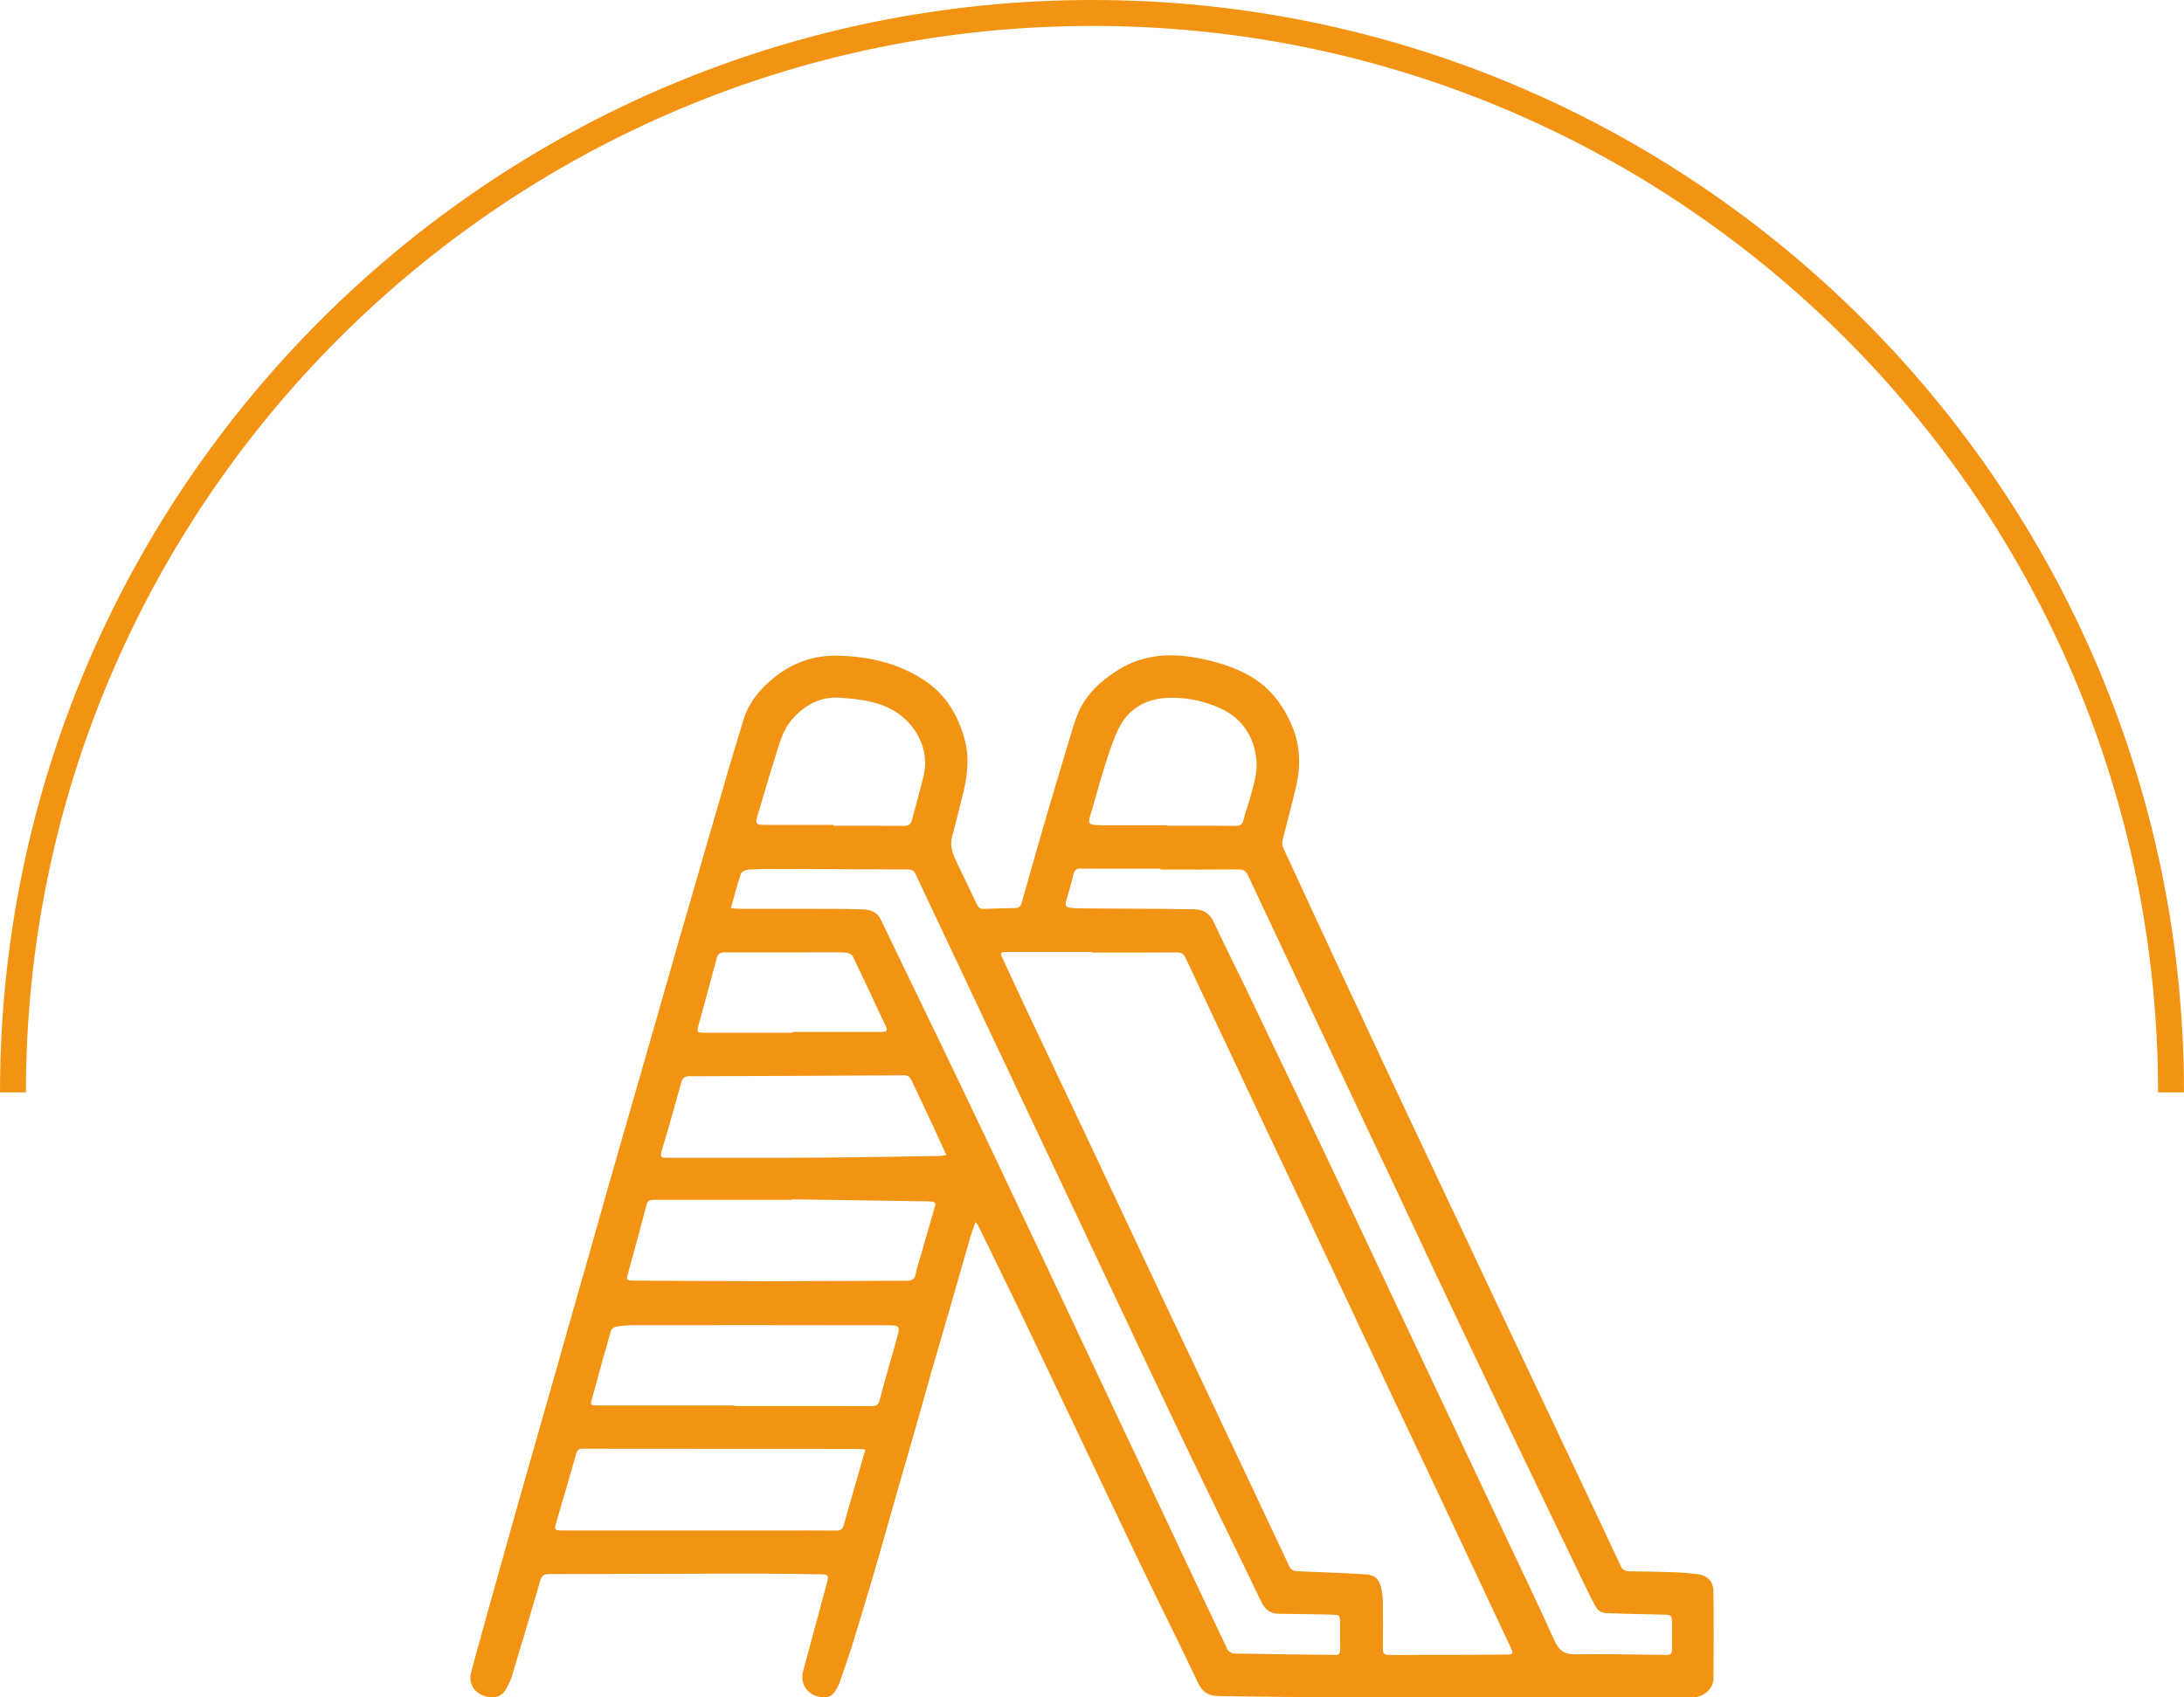 <?xml version="1.0" encoding="UTF-8"?>
<svg id="Ebene_2" data-name="Ebene 2" xmlns="http://www.w3.org/2000/svg" viewBox="0 0 512 398">
  <defs>
    <style>
      .cls-1 {
        fill: #f39314;
        stroke-width: 0px;
      }
    </style>
  </defs>
  <g id="Grafiken_Seite_1" data-name="Grafiken Seite 1">
    <g>
      <path class="cls-1" d="m512,256.144h-6.079c0-137.886-112.05-250.066-249.782-250.066C118.259,6.079,6.079,118.259,6.079,256.144H0C0,114.906,114.901,0,256.14,0c141.08,0,255.86,114.906,255.86,256.144Z"/>
      <path class="cls-1" d="m228.665,286.579c-.441,1.301-.849,2.368-1.166,3.46-1.518,5.231-3.005,10.47-4.517,15.703-1.523,5.272-3.075,10.536-4.588,15.811-1.33,4.635-2.614,9.283-3.938,13.919-1.53,5.357-3.089,10.706-4.622,16.062-1.498,5.236-2.946,10.487-4.476,15.714-1.728,5.905-3.487,11.801-5.301,17.68-.993,3.215-2.122,6.387-3.208,9.573-.16.469-.407.911-.634,1.354-.967,1.883-1.964,2.377-4.058,2.029-2.891-.481-4.653-3.113-3.906-5.902,1.883-7.028,3.794-14.047,5.678-21.074.383-1.427.191-1.728-1.304-1.75-5.957-.087-11.915-.177-17.873-.169-15.334.02-30.667.106-46.0.117-1.272.001-1.782.388-2.141,1.64-2.178,7.591-4.459,15.153-6.736,22.716-.225.747-.66,1.431-.992,2.146-1.159,2.492-3.209,2.748-5.336,2.073-2.409-.765-3.74-3.032-3.143-5.346,1.027-3.985,2.158-7.944,3.257-11.911,1.322-4.768,2.654-9.534,3.988-14.299,1.289-4.603,2.578-9.205,3.88-13.804,1.337-4.72,2.69-9.435,4.036-14.152,1.346-4.719,2.695-9.437,4.037-14.157,1.296-4.559,2.579-9.122,3.877-13.681,1.548-5.438,3.113-10.872,4.659-16.31,1.319-4.64,2.616-9.286,3.936-13.925,1.286-4.519,2.587-9.033,3.884-13.549,1.331-4.636,2.666-9.27,3.998-13.906,1.55-5.395,3.102-10.79,4.648-16.186,1.523-5.316,3.03-10.636,4.56-15.95,1.311-4.555,2.644-9.104,3.964-13.656,1.296-4.472,2.588-8.945,3.883-13.417,1.307-4.512,2.6-9.029,3.928-13.535,1.07-3.63,2.193-7.244,3.275-10.87,1.278-4.281,3.988-7.542,7.403-10.256,4.288-3.408,9.197-5.132,14.694-5.022,7.156.144,13.957,1.648,20.062,5.56,5.206,3.336,8.191,8.232,9.777,14.116,1.157,4.294.653,8.502-.394,12.707-.834,3.349-1.645,6.705-2.554,10.035-.64,2.345.273,4.335,1.221,6.332,1.533,3.231,3.129,6.433,4.638,9.676.343.737.804.974,1.549.95,2.457-.081,4.914-.159,7.372-.196.853-.013,1.305-.418,1.524-1.189,1.692-5.96,3.354-11.929,5.088-17.878,1.908-6.545,3.868-13.076,5.835-19.604.707-2.347,1.34-4.735,2.288-6.987,1.895-4.504,5.371-7.658,9.428-10.189,5.721-3.569,11.96-4.011,18.425-2.825,4.025.739,7.916,1.878,11.576,3.773,5.214,2.699,8.571,6.986,10.787,12.303,1.986,4.766,2.002,9.643.812,14.568-.977,4.041-2.075,8.052-3.06,12.09-.137.56-.104,1.28.133,1.796,4.466,9.706,8.968,19.396,13.478,29.081,3.896,8.366,7.803,16.728,11.725,25.082,3.745,7.979,7.515,15.947,11.275,23.92,4.433,9.4,8.863,18.802,13.304,28.198,4.103,8.683,8.22,17.358,12.326,26.039,4.389,9.281,8.775,18.564,13.158,27.849,1.295,2.743,2.58,5.491,3.857,8.242.386.832.933,1.24,1.924,1.247,3.708.029,7.416.118,11.122.248,1.619.057,3.24.211,4.849.416,2.462.315,3.805,1.617,3.84,4.122.093,6.83.088,13.662.013,20.492-.025,2.292-2.375,4.241-4.635,4.236-6.666-.016-13.333.01-19.999.011-22.501.002-45.001.022-67.502-.011-7.583-.011-15.165-.156-22.748-.241-.333-.004-.667-.034-1-.027-2.326.05-3.873-.793-4.954-3.087-4.309-9.138-8.864-18.159-13.245-27.263-5.013-10.415-9.937-20.873-14.902-31.311-4.358-9.16-8.695-18.33-13.088-27.473-3.438-7.156-6.947-14.277-10.429-21.412-.051-.104-.159-.179-.514-.568Zm27.36-63.215c0-.044 0-.087 0-.131-6.708,0-13.415-.006-20.123.005-1.381.002-1.474.187-.893,1.435,1.824,3.919,3.625,7.848,5.47,11.758,4.718,9.999,9.466,19.985,14.182,29.985,6.047,12.82,12.066,25.654,18.114,38.473,4.328,9.174,8.691,18.332,13.027,27.503,5.473,11.576,10.945,23.153,16.379,34.747.44.94.998,1.264,2,1.301,5.323.199,10.648.409,15.965.73,2.176.131,3.149,1.055,3.639,3.134.246,1.042.376,2.133.39,3.204.047,3.666.06,7.334-.001,10.999-.02,1.187.337,1.591,1.556,1.579,5.458-.056,10.916-.013,16.374-.027,3.666-.009,7.333-.043,10.999-.083,1.636-.018,1.737-.18,1.077-1.615-.591-1.285-1.204-2.559-1.805-3.839-4.966-10.573-9.923-21.15-14.901-31.717-3.527-7.485-7.095-14.95-10.625-22.432-4.79-10.151-9.551-20.316-14.343-30.467-5.359-11.354-10.749-22.693-16.106-34.047-6.173-13.085-12.33-26.177-18.478-39.274-.422-.9-.988-1.254-2.023-1.246-6.624.049-13.249.025-19.873.025Zm-84.687-10.423c.748.066,1.269.152,1.789.153,6.876.011,13.751-.001,20.627.017,2.833.007,5.668.025,8.499.129,1.803.066,3.354.545,4.26,2.442,4.678,9.793,9.454,19.54,14.159,29.32,4.218,8.767,8.399,17.552,12.577,26.338,3.911,8.223,7.805,16.454,11.691,24.688,5.022,10.642,10.027,21.291,15.043,31.935,4.75,10.079,9.508,20.155,14.26,30.233,4.486,9.516,8.956,19.039,13.489,28.532.228.477.978.99,1.494 1,7.915.157,15.831.227,23.747.339.865.012,1.195-.329,1.185-1.177-.025-2.083.006-4.167-.007-6.25-.012-1.914-.023-1.933-1.878-2.017-1.331-.06-2.665-.062-3.997-.085-2.788-.047-5.577-.119-8.365-.124-2.071-.003-3.322-.932-4.233-2.833-5.805-12.11-11.767-24.145-17.557-36.263-7.654-16.019-15.202-32.09-22.789-48.141-8.083-17.102-16.158-34.208-24.237-51.312-5.487-11.619-10.981-23.234-16.446-34.864-.373-.793-.847-1.115-1.718-1.118-9.876-.028-19.751-.095-29.627-.126-2.625-.008-5.253.013-7.872.159-.621.035-1.587.5-1.753.986-.868,2.551-1.531,5.173-2.34,8.037Zm100.739-9.041v-.205c-6.249,0-12.499.015-18.748-.015-1.013-.005-1.461.335-1.685,1.362-.425,1.946-1.004,3.861-1.578,5.771-.492,1.637-.295,1.975,1.448,2.117.54.044,1.082.074,1.623.077,6.082.037,12.165.06,18.248.101,2.833.019,5.665.067,8.498.109,2.186.033,3.714.91,4.68,3.024,2.02,4.422,4.25,8.747,6.354,13.13,6.243,13.002,12.485,26.004,18.691,39.024,3.969,8.327,7.871,16.686,11.809,25.028,5.022,10.639,10.053,21.274,15.076,31.913,4.809,10.186,9.613,20.375,14.419,30.563,4.506,9.551,9.107,19.059,13.449,28.684,1.072,2.375,2.266,3.377,4.933,3.334,7.121-.116,14.247.066,21.37.153.95.012,1.356-.324,1.331-1.311-.048-1.874-.01-3.749-.011-5.624-.001-2.525-.003-2.481-2.495-2.527-4.287-.079-8.573-.213-12.859-.336-1.29-.037-2.173-.703-2.738-1.848-.626-1.268-1.302-2.511-1.915-3.785-5.614-11.646-11.234-23.29-16.821-34.949-5.372-11.209-10.729-22.425-16.053-33.657-4.202-8.864-8.333-17.761-12.518-26.633-5.586-11.84-11.206-23.664-16.792-35.504-5.766-12.22-11.514-24.449-17.253-36.683-.435-.927-.987-1.352-2.087-1.341-6.124.056-12.248.027-18.372.027Zm-69.195,135.992c-.732-.06-1.29-.145-1.848-.146-18.323-.013-36.646-.018-54.969-.025-3.123-.001-6.246.002-9.369-.018-.835-.005-1.332.186-1.6,1.14-1.504,5.359-3.109,10.689-4.656,16.035-.559,1.932-.494,1.993,1.595,1.994,17.407.004,34.814.005,52.22.006,3.914 0,7.829-.028,11.743.017.964.011,1.506-.211,1.791-1.229,1.635-5.838,3.332-11.659,5.092-17.775Zm-30.741-10.326c0,.044-0.0.089-0.0.133,3.956,0,7.912-0,11.869 0,6.788 0,13.576-.011,20.364.013,1.001.003,1.535-.229,1.828-1.344,1.255-4.782,2.644-9.53,3.982-14.29.904-3.215.902-3.313-2.436-3.32-19.78-.039-39.56-.035-59.34-.022-1.328.001-2.668.121-3.976.343-.456.077-1.086.556-1.207.975-1.523,5.269-2.978,10.559-4.427,15.849-.448,1.635-.417,1.659,1.364,1.66,10.66.005,21.319.003,31.979.003Zm13.422-48.345c-.001.041-.001.081-.002.122-10.705,0-21.41.005-32.115-.008-.942-.001-1.596.063-1.898,1.244-1.352,5.273-2.833,10.513-4.253,15.769-.517,1.913-.498,1.934,1.435,1.944,10.413.052,20.826.133,31.238.133,10.871-0,21.743-.096,32.614-.107,1.192-.001,1.826-.324,2.084-1.573.344-1.665.895-3.287,1.363-4.926,1.051-3.676,2.096-7.353,3.171-11.022.196-.669-.046-.954-.659-1.025-.454-.053-.914-.069-1.372-.076-10.536-.16-21.071-.316-31.607-.473Zm36.297-10.36c-1.088-2.379-2.037-4.492-3.017-6.592-1.687-3.615-3.391-7.221-5.091-10.829-.348-.739-.733-1.295-1.743-1.289-16.823.102-33.646.174-50.468.223-1.082.003-1.556.462-1.831,1.444-1.476,5.282-2.913,10.577-4.531,15.816-.606,1.961-.034,1.846,1.467,1.844,11.66-.016,23.321.044,34.981-.024,9.533-.055,19.066-.252,28.598-.396.439-.007.877-.103,1.636-.197Zm-26.441-77.432c0.0.069 0.0.137 0.0.206,5.497,0,10.995-.031,16.491.026,1.076.011,1.61-.357,1.87-1.351.922-3.537,1.951-7.048,2.785-10.606,1.43-6.096-2.032-12.18-7.108-15.113-3.787-2.189-8.176-2.668-12.514-2.977-4.562-.325-8.097,1.584-11.097,4.891-2.465,2.717-3.202,6.158-4.257,9.461-1.428,4.471-2.695,8.993-4.058,13.485-.486,1.601-.294,1.961,1.4,1.969,5.496.024,10.991.009,16.487.009Zm78.097.096v.107c5.371,0,10.743-.018,16.114.015,1.068.007,1.656-.247,1.905-1.426.342-1.618,1.001-3.166,1.43-4.77.815-3.045,1.894-6.057,1.57-9.291-.575-5.752-3.551-9.931-8.769-12.223-3.82-1.678-7.97-2.493-12.174-2.287-5.11.25-9.122,2.615-11.388,7.273-1.318,2.709-2.236,5.63-3.15,8.514-1.242,3.918-2.284,7.9-3.461,11.839-.524,1.752-.376,2.051,1.439,2.19.456.035.915.056,1.372.056,5.038.004,10.076.002,15.113.002Zm-87.727,48.646c-0-.064-0-.128-0-.192,6.95,0,13.901.005,20.851-.005,1.259-.002,1.499-.295,1.056-1.243-2.566-5.494-5.127-10.99-7.758-16.452-.209-.433-.916-.834-1.423-.878-1.489-.128-2.993-.081-4.492-.081-8.033.001-16.067.014-24.1.004-.986-.001-1.599.241-1.887,1.338-1.372,5.221-2.846,10.416-4.244,15.63-.478,1.783-.384,1.871,1.518,1.874,6.826.01,13.653.004,20.479.004Z"/>
    </g>
  </g>
</svg>